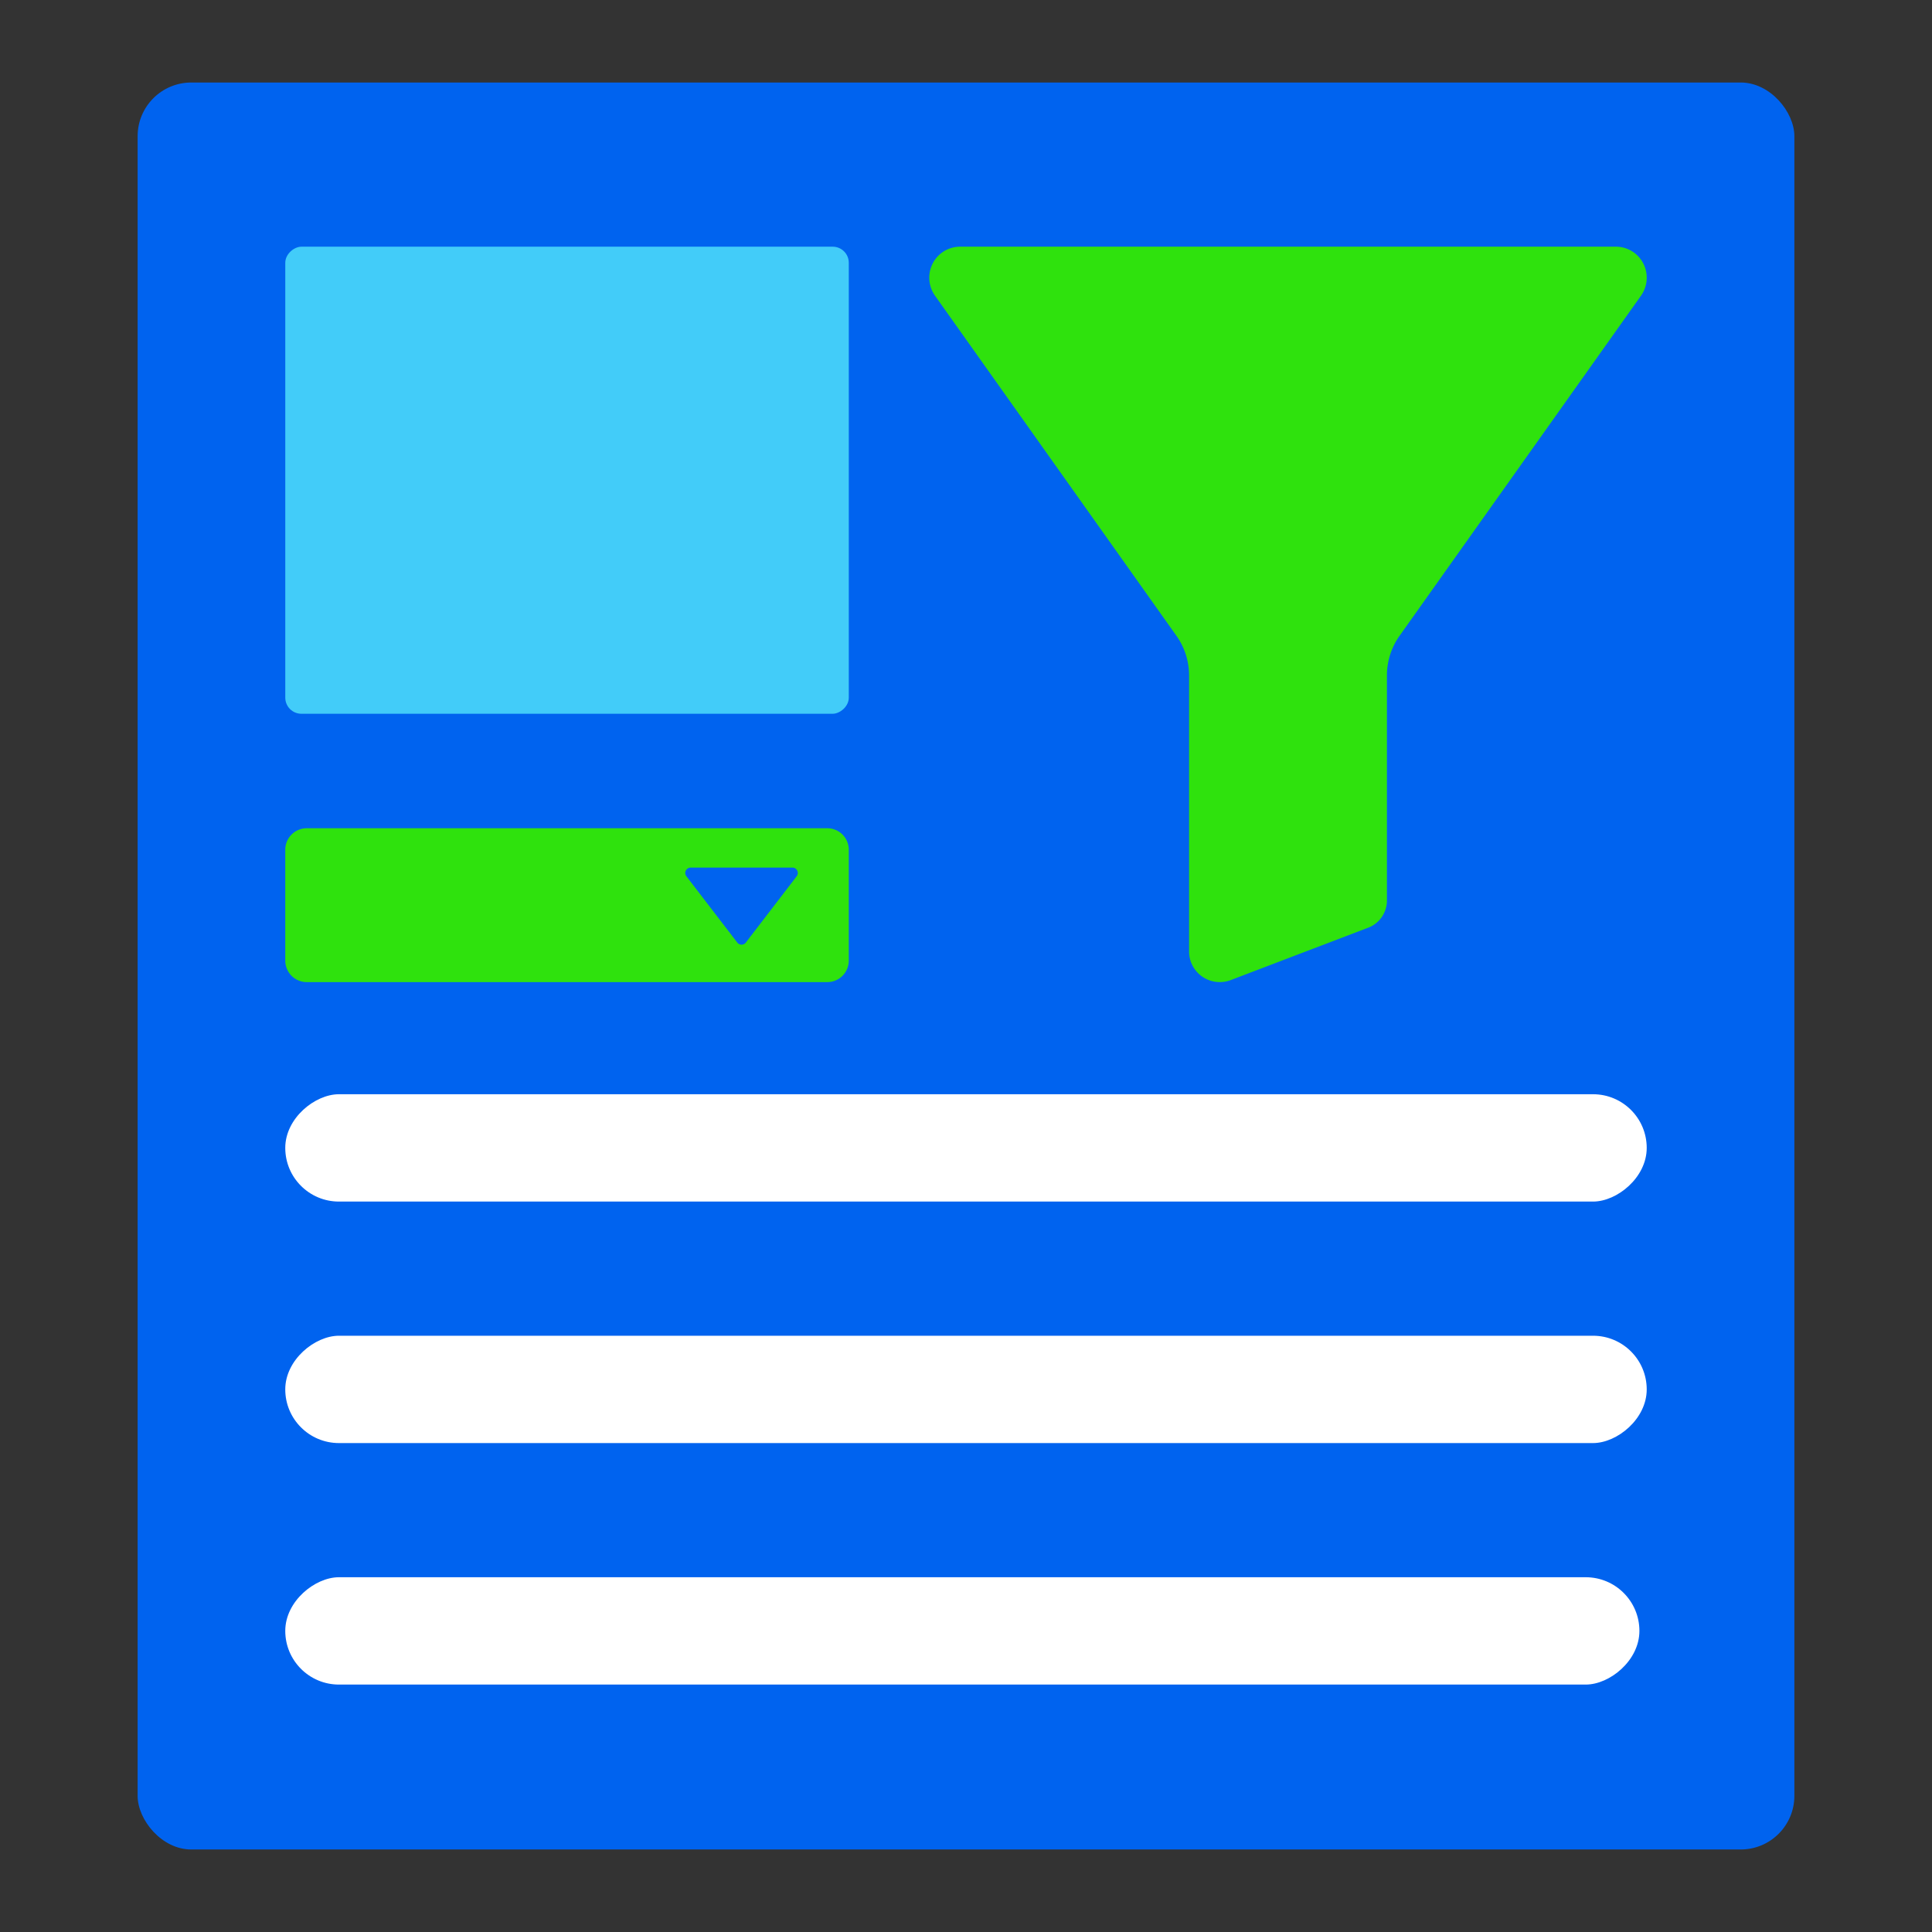 <?xml version="1.0" encoding="UTF-8"?> <svg xmlns="http://www.w3.org/2000/svg" xmlns:xlink="http://www.w3.org/1999/xlink" width="360" height="360" viewBox="0 0 360 360"><rect x="0" y="0" width="360" height="360" fill="#333333" stroke="none"/><defs><clipPath id="clip-iReport-customize-your-selection-criteria"><rect width="360" height="360"></rect></clipPath></defs><g id="iReport-customize-your-selection-criteria" clip-path="url(#clip-iReport-customize-your-selection-criteria)"><rect width="360" height="360" fill="rgba(255,255,255,0)"></rect><rect id="Rectangle_3968" data-name="Rectangle 3968" width="308.711" height="329.249" rx="10" transform="translate(25.645 15.375)" fill="#0063ef"></rect><path id="Subtraction_37" data-name="Subtraction 37" d="M-12634,21281.67h-97a4,4,0,0,1-4-4V21257a4,4,0,0,1,4-4h97a4,4,0,0,1,4,4v20.67A4,4,0,0,1-12634,21281.67Zm-25.461-21.338a1,1,0,0,0-.9.559,1,1,0,0,0,.1,1.055l9.485,12.354a.987.987,0,0,0,.8.391.983.983,0,0,0,.791-.391l9.48-12.354a1,1,0,0,0,.1-1.057.993.993,0,0,0-.9-.557Z" transform="translate(12788.157 -21098.668)" fill="#2fe20d"></path><g id="Group_27508" data-name="Group 27508" transform="translate(-6.999)"><rect id="Rectangle_3970" data-name="Rectangle 3970" width="20" height="252.325" rx="10" transform="translate(312.479 293.895) rotate(90)" fill="#fff"></rect><rect id="Rectangle_3973" data-name="Rectangle 3973" width="20" height="253.687" rx="10" transform="translate(313.841 248.895) rotate(90)" fill="#fff"></rect><rect id="Rectangle_3974" data-name="Rectangle 3974" width="20" height="253.687" rx="10" transform="translate(313.841 203.895) rotate(90)" fill="#fff"></rect></g><rect id="Rectangle_3858" data-name="Rectangle 3858" width="87.033" height="105" rx="3" transform="translate(158.158 45.967) rotate(90)" fill="#42ccf9"></rect><path id="filter" d="M127.927,0H5.758A5.739,5.739,0,0,0,.642,3.116a5.819,5.819,0,0,0,.452,6.057L45.852,72.224c.015.022.031.042.046.064a12.782,12.782,0,0,1,2.511,7.588v51.405a5.715,5.715,0,0,0,5.714,5.752,5.892,5.892,0,0,0,2.254-.452l25.15-9.589a5.449,5.449,0,0,0,3.748-5.375V79.876a12.79,12.79,0,0,1,2.509-7.588c.015-.022.031-.042.046-.064L132.59,9.172a5.814,5.814,0,0,0,.452-6.054A5.736,5.736,0,0,0,127.927,0Zm0,0" transform="translate(173.158 45.967)" fill="#2fe20d"></path></g></svg> 